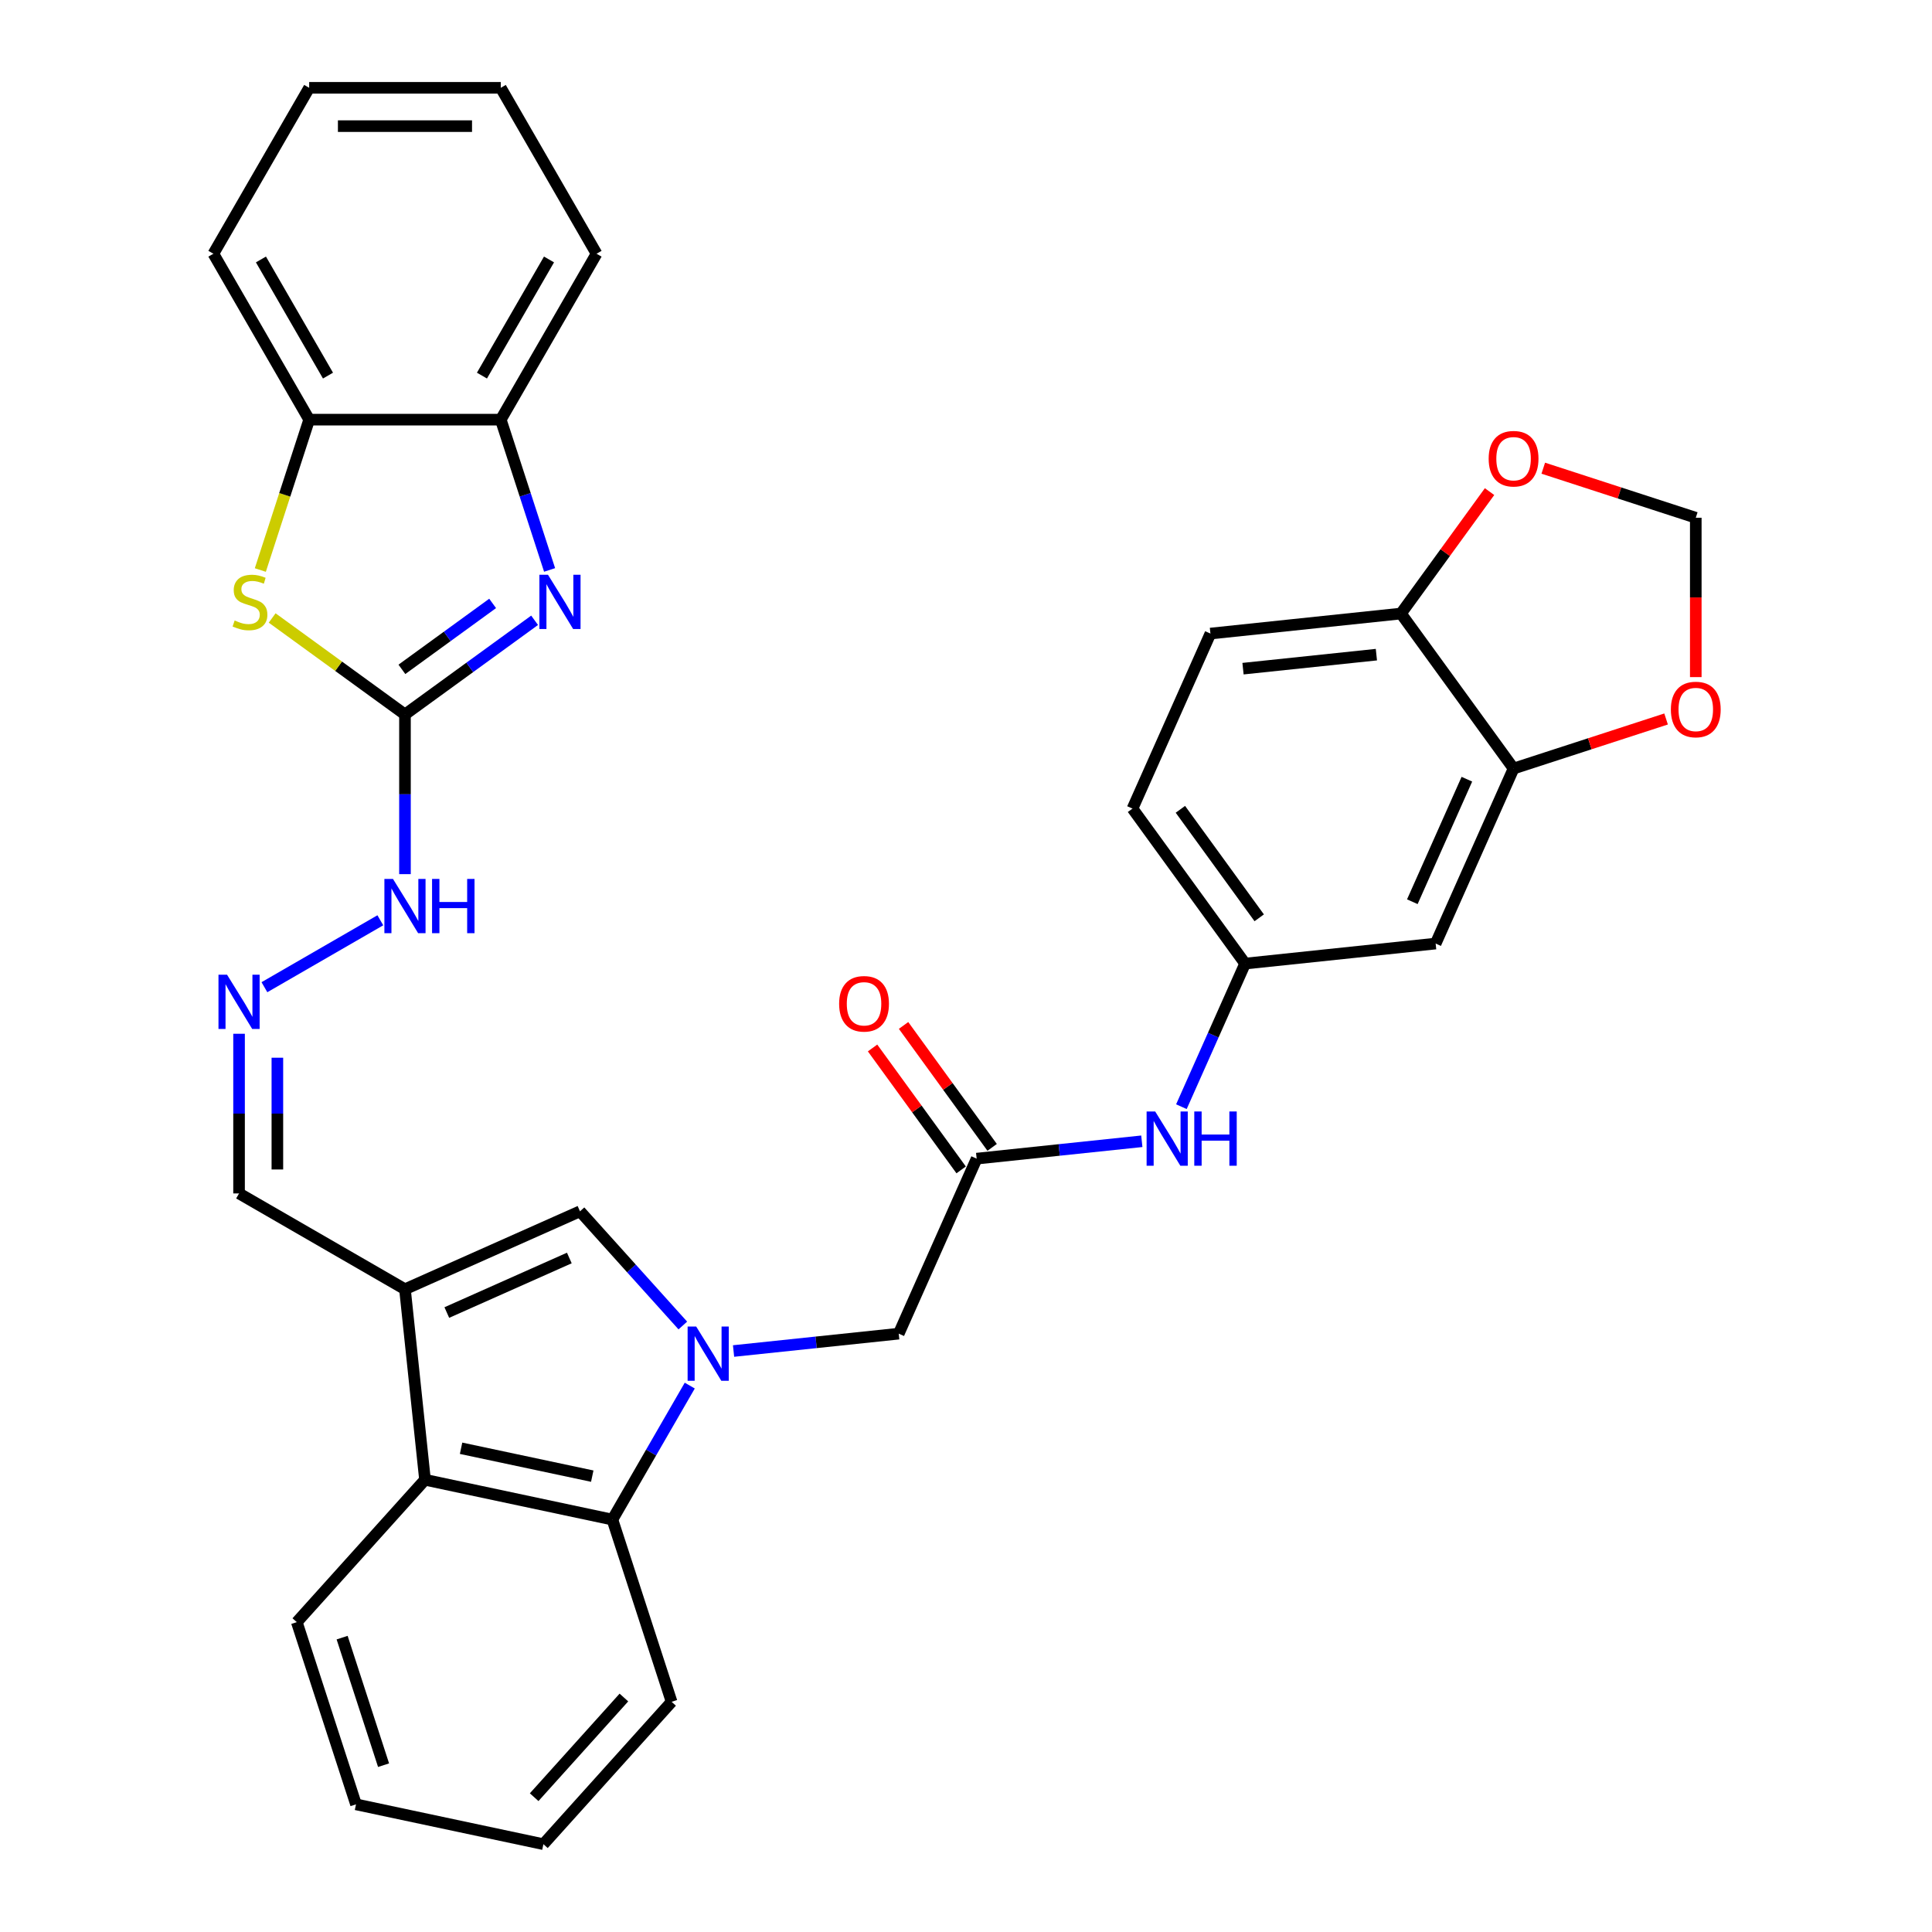 <?xml version='1.0' encoding='iso-8859-1'?>
<svg version='1.1' baseProfile='full'
              xmlns='http://www.w3.org/2000/svg'
                      xmlns:rdkit='http://www.rdkit.org/xml'
                      xmlns:xlink='http://www.w3.org/1999/xlink'
                  xml:space='preserve'
width='1000px' height='1000px' viewBox='0 0 1000 1000'>
<!-- END OF HEADER -->
<rect style='opacity:1.0;fill:#FFFFFF;stroke:none' width='1000' height='1000' x='0' y='0'> </rect>
<path class='bond-3' d='M 353.429,686.081 L 326.816,656.525' style='fill:none;fill-rule:evenodd;stroke:#0000FF;stroke-width:6px;stroke-linecap:butt;stroke-linejoin:miter;stroke-opacity:1' />
<path class='bond-3' d='M 326.816,656.525 L 300.204,626.969' style='fill:none;fill-rule:evenodd;stroke:#000000;stroke-width:6px;stroke-linecap:butt;stroke-linejoin:miter;stroke-opacity:1' />
<path class='bond-5' d='M 357.02,717.183 L 336.998,751.862' style='fill:none;fill-rule:evenodd;stroke:#0000FF;stroke-width:6px;stroke-linecap:butt;stroke-linejoin:miter;stroke-opacity:1' />
<path class='bond-5' d='M 336.998,751.862 L 316.976,786.541' style='fill:none;fill-rule:evenodd;stroke:#000000;stroke-width:6px;stroke-linecap:butt;stroke-linejoin:miter;stroke-opacity:1' />
<path class='bond-10' d='M 379.687,699.283 L 422.433,694.79' style='fill:none;fill-rule:evenodd;stroke:#0000FF;stroke-width:6px;stroke-linecap:butt;stroke-linejoin:miter;stroke-opacity:1' />
<path class='bond-10' d='M 422.433,694.79 L 465.179,690.297' style='fill:none;fill-rule:evenodd;stroke:#000000;stroke-width:6px;stroke-linecap:butt;stroke-linejoin:miter;stroke-opacity:1' />
<path class='bond-0' d='M 209.613,667.303 L 300.204,626.969' style='fill:none;fill-rule:evenodd;stroke:#000000;stroke-width:6px;stroke-linecap:butt;stroke-linejoin:miter;stroke-opacity:1' />
<path class='bond-0' d='M 231.268,679.371 L 294.682,651.137' style='fill:none;fill-rule:evenodd;stroke:#000000;stroke-width:6px;stroke-linecap:butt;stroke-linejoin:miter;stroke-opacity:1' />
<path class='bond-18' d='M 209.613,667.303 L 123.734,617.721' style='fill:none;fill-rule:evenodd;stroke:#000000;stroke-width:6px;stroke-linecap:butt;stroke-linejoin:miter;stroke-opacity:1' />
<path class='bond-33' d='M 209.613,667.303 L 219.979,765.924' style='fill:none;fill-rule:evenodd;stroke:#000000;stroke-width:6px;stroke-linecap:butt;stroke-linejoin:miter;stroke-opacity:1' />
<path class='bond-1' d='M 209.613,369.81 L 209.613,411.132' style='fill:none;fill-rule:evenodd;stroke:#000000;stroke-width:6px;stroke-linecap:butt;stroke-linejoin:miter;stroke-opacity:1' />
<path class='bond-1' d='M 209.613,411.132 L 209.613,452.454' style='fill:none;fill-rule:evenodd;stroke:#0000FF;stroke-width:6px;stroke-linecap:butt;stroke-linejoin:miter;stroke-opacity:1' />
<path class='bond-2' d='M 209.613,369.81 L 243.161,345.436' style='fill:none;fill-rule:evenodd;stroke:#000000;stroke-width:6px;stroke-linecap:butt;stroke-linejoin:miter;stroke-opacity:1' />
<path class='bond-2' d='M 243.161,345.436 L 276.709,321.062' style='fill:none;fill-rule:evenodd;stroke:#0000FF;stroke-width:6px;stroke-linecap:butt;stroke-linejoin:miter;stroke-opacity:1' />
<path class='bond-2' d='M 208.02,346.453 L 231.504,329.391' style='fill:none;fill-rule:evenodd;stroke:#000000;stroke-width:6px;stroke-linecap:butt;stroke-linejoin:miter;stroke-opacity:1' />
<path class='bond-2' d='M 231.504,329.391 L 254.987,312.329' style='fill:none;fill-rule:evenodd;stroke:#0000FF;stroke-width:6px;stroke-linecap:butt;stroke-linejoin:miter;stroke-opacity:1' />
<path class='bond-4' d='M 209.613,369.81 L 175.242,344.838' style='fill:none;fill-rule:evenodd;stroke:#000000;stroke-width:6px;stroke-linecap:butt;stroke-linejoin:miter;stroke-opacity:1' />
<path class='bond-4' d='M 175.242,344.838 L 140.871,319.866' style='fill:none;fill-rule:evenodd;stroke:#CCCC00;stroke-width:6px;stroke-linecap:butt;stroke-linejoin:miter;stroke-opacity:1' />
<path class='bond-7' d='M 284.471,295.002 L 271.833,256.107' style='fill:none;fill-rule:evenodd;stroke:#0000FF;stroke-width:6px;stroke-linecap:butt;stroke-linejoin:miter;stroke-opacity:1' />
<path class='bond-7' d='M 271.833,256.107 L 259.195,217.212' style='fill:none;fill-rule:evenodd;stroke:#000000;stroke-width:6px;stroke-linecap:butt;stroke-linejoin:miter;stroke-opacity:1' />
<path class='bond-9' d='M 134.743,295.042 L 147.387,256.127' style='fill:none;fill-rule:evenodd;stroke:#CCCC00;stroke-width:6px;stroke-linecap:butt;stroke-linejoin:miter;stroke-opacity:1' />
<path class='bond-9' d='M 147.387,256.127 L 160.031,217.212' style='fill:none;fill-rule:evenodd;stroke:#000000;stroke-width:6px;stroke-linecap:butt;stroke-linejoin:miter;stroke-opacity:1' />
<path class='bond-6' d='M 316.976,786.541 L 219.979,765.924' style='fill:none;fill-rule:evenodd;stroke:#000000;stroke-width:6px;stroke-linecap:butt;stroke-linejoin:miter;stroke-opacity:1' />
<path class='bond-6' d='M 306.55,764.049 L 238.652,749.617' style='fill:none;fill-rule:evenodd;stroke:#000000;stroke-width:6px;stroke-linecap:butt;stroke-linejoin:miter;stroke-opacity:1' />
<path class='bond-25' d='M 316.976,786.541 L 347.619,880.852' style='fill:none;fill-rule:evenodd;stroke:#000000;stroke-width:6px;stroke-linecap:butt;stroke-linejoin:miter;stroke-opacity:1' />
<path class='bond-26' d='M 219.979,765.924 L 153.625,839.617' style='fill:none;fill-rule:evenodd;stroke:#000000;stroke-width:6px;stroke-linecap:butt;stroke-linejoin:miter;stroke-opacity:1' />
<path class='bond-27' d='M 259.195,217.212 L 308.777,131.333' style='fill:none;fill-rule:evenodd;stroke:#000000;stroke-width:6px;stroke-linecap:butt;stroke-linejoin:miter;stroke-opacity:1' />
<path class='bond-27' d='M 249.457,194.414 L 284.164,134.299' style='fill:none;fill-rule:evenodd;stroke:#000000;stroke-width:6px;stroke-linecap:butt;stroke-linejoin:miter;stroke-opacity:1' />
<path class='bond-37' d='M 259.195,217.212 L 160.031,217.212' style='fill:none;fill-rule:evenodd;stroke:#000000;stroke-width:6px;stroke-linecap:butt;stroke-linejoin:miter;stroke-opacity:1' />
<path class='bond-8' d='M 505.513,599.706 L 465.179,690.297' style='fill:none;fill-rule:evenodd;stroke:#000000;stroke-width:6px;stroke-linecap:butt;stroke-linejoin:miter;stroke-opacity:1' />
<path class='bond-14' d='M 505.513,599.706 L 548.259,595.213' style='fill:none;fill-rule:evenodd;stroke:#000000;stroke-width:6px;stroke-linecap:butt;stroke-linejoin:miter;stroke-opacity:1' />
<path class='bond-14' d='M 548.259,595.213 L 591.004,590.72' style='fill:none;fill-rule:evenodd;stroke:#0000FF;stroke-width:6px;stroke-linecap:butt;stroke-linejoin:miter;stroke-opacity:1' />
<path class='bond-22' d='M 513.535,593.877 L 490.609,562.322' style='fill:none;fill-rule:evenodd;stroke:#000000;stroke-width:6px;stroke-linecap:butt;stroke-linejoin:miter;stroke-opacity:1' />
<path class='bond-22' d='M 490.609,562.322 L 467.683,530.767' style='fill:none;fill-rule:evenodd;stroke:#FF0000;stroke-width:6px;stroke-linecap:butt;stroke-linejoin:miter;stroke-opacity:1' />
<path class='bond-22' d='M 497.49,605.535 L 474.564,573.98' style='fill:none;fill-rule:evenodd;stroke:#000000;stroke-width:6px;stroke-linecap:butt;stroke-linejoin:miter;stroke-opacity:1' />
<path class='bond-22' d='M 474.564,573.98 L 451.638,542.425' style='fill:none;fill-rule:evenodd;stroke:#FF0000;stroke-width:6px;stroke-linecap:butt;stroke-linejoin:miter;stroke-opacity:1' />
<path class='bond-28' d='M 160.031,217.212 L 110.449,131.333' style='fill:none;fill-rule:evenodd;stroke:#000000;stroke-width:6px;stroke-linecap:butt;stroke-linejoin:miter;stroke-opacity:1' />
<path class='bond-28' d='M 169.769,194.414 L 135.062,134.299' style='fill:none;fill-rule:evenodd;stroke:#000000;stroke-width:6px;stroke-linecap:butt;stroke-linejoin:miter;stroke-opacity:1' />
<path class='bond-11' d='M 783.422,397.793 L 743.088,488.384' style='fill:none;fill-rule:evenodd;stroke:#000000;stroke-width:6px;stroke-linecap:butt;stroke-linejoin:miter;stroke-opacity:1' />
<path class='bond-11' d='M 759.254,403.315 L 731.02,466.729' style='fill:none;fill-rule:evenodd;stroke:#000000;stroke-width:6px;stroke-linecap:butt;stroke-linejoin:miter;stroke-opacity:1' />
<path class='bond-16' d='M 783.422,397.793 L 822.892,384.968' style='fill:none;fill-rule:evenodd;stroke:#000000;stroke-width:6px;stroke-linecap:butt;stroke-linejoin:miter;stroke-opacity:1' />
<path class='bond-16' d='M 822.892,384.968 L 862.363,372.144' style='fill:none;fill-rule:evenodd;stroke:#FF0000;stroke-width:6px;stroke-linecap:butt;stroke-linejoin:miter;stroke-opacity:1' />
<path class='bond-35' d='M 783.422,397.793 L 725.135,317.567' style='fill:none;fill-rule:evenodd;stroke:#000000;stroke-width:6px;stroke-linecap:butt;stroke-linejoin:miter;stroke-opacity:1' />
<path class='bond-12' d='M 743.088,488.384 L 644.467,498.749' style='fill:none;fill-rule:evenodd;stroke:#000000;stroke-width:6px;stroke-linecap:butt;stroke-linejoin:miter;stroke-opacity:1' />
<path class='bond-13' d='M 123.734,535.077 L 123.734,576.399' style='fill:none;fill-rule:evenodd;stroke:#0000FF;stroke-width:6px;stroke-linecap:butt;stroke-linejoin:miter;stroke-opacity:1' />
<path class='bond-13' d='M 123.734,576.399 L 123.734,617.721' style='fill:none;fill-rule:evenodd;stroke:#000000;stroke-width:6px;stroke-linecap:butt;stroke-linejoin:miter;stroke-opacity:1' />
<path class='bond-13' d='M 143.567,547.474 L 143.567,576.399' style='fill:none;fill-rule:evenodd;stroke:#0000FF;stroke-width:6px;stroke-linecap:butt;stroke-linejoin:miter;stroke-opacity:1' />
<path class='bond-13' d='M 143.567,576.399 L 143.567,605.324' style='fill:none;fill-rule:evenodd;stroke:#000000;stroke-width:6px;stroke-linecap:butt;stroke-linejoin:miter;stroke-opacity:1' />
<path class='bond-17' d='M 136.864,510.976 L 196.863,476.336' style='fill:none;fill-rule:evenodd;stroke:#0000FF;stroke-width:6px;stroke-linecap:butt;stroke-linejoin:miter;stroke-opacity:1' />
<path class='bond-20' d='M 611.489,572.82 L 627.978,535.785' style='fill:none;fill-rule:evenodd;stroke:#0000FF;stroke-width:6px;stroke-linecap:butt;stroke-linejoin:miter;stroke-opacity:1' />
<path class='bond-20' d='M 627.978,535.785 L 644.467,498.749' style='fill:none;fill-rule:evenodd;stroke:#000000;stroke-width:6px;stroke-linecap:butt;stroke-linejoin:miter;stroke-opacity:1' />
<path class='bond-15' d='M 725.135,317.567 L 626.514,327.933' style='fill:none;fill-rule:evenodd;stroke:#000000;stroke-width:6px;stroke-linecap:butt;stroke-linejoin:miter;stroke-opacity:1' />
<path class='bond-15' d='M 712.415,338.846 L 643.38,346.102' style='fill:none;fill-rule:evenodd;stroke:#000000;stroke-width:6px;stroke-linecap:butt;stroke-linejoin:miter;stroke-opacity:1' />
<path class='bond-19' d='M 725.135,317.567 L 748.061,286.012' style='fill:none;fill-rule:evenodd;stroke:#000000;stroke-width:6px;stroke-linecap:butt;stroke-linejoin:miter;stroke-opacity:1' />
<path class='bond-19' d='M 748.061,286.012 L 770.987,254.458' style='fill:none;fill-rule:evenodd;stroke:#FF0000;stroke-width:6px;stroke-linecap:butt;stroke-linejoin:miter;stroke-opacity:1' />
<path class='bond-21' d='M 877.733,350.47 L 877.733,309.228' style='fill:none;fill-rule:evenodd;stroke:#FF0000;stroke-width:6px;stroke-linecap:butt;stroke-linejoin:miter;stroke-opacity:1' />
<path class='bond-21' d='M 877.733,309.228 L 877.733,267.985' style='fill:none;fill-rule:evenodd;stroke:#000000;stroke-width:6px;stroke-linecap:butt;stroke-linejoin:miter;stroke-opacity:1' />
<path class='bond-36' d='M 798.793,242.336 L 838.263,255.161' style='fill:none;fill-rule:evenodd;stroke:#FF0000;stroke-width:6px;stroke-linecap:butt;stroke-linejoin:miter;stroke-opacity:1' />
<path class='bond-36' d='M 838.263,255.161 L 877.733,267.985' style='fill:none;fill-rule:evenodd;stroke:#000000;stroke-width:6px;stroke-linecap:butt;stroke-linejoin:miter;stroke-opacity:1' />
<path class='bond-24' d='M 644.467,498.749 L 586.18,418.524' style='fill:none;fill-rule:evenodd;stroke:#000000;stroke-width:6px;stroke-linecap:butt;stroke-linejoin:miter;stroke-opacity:1' />
<path class='bond-24' d='M 651.769,475.058 L 610.968,418.9' style='fill:none;fill-rule:evenodd;stroke:#000000;stroke-width:6px;stroke-linecap:butt;stroke-linejoin:miter;stroke-opacity:1' />
<path class='bond-23' d='M 626.514,327.933 L 586.18,418.524' style='fill:none;fill-rule:evenodd;stroke:#000000;stroke-width:6px;stroke-linecap:butt;stroke-linejoin:miter;stroke-opacity:1' />
<path class='bond-30' d='M 347.619,880.852 L 281.265,954.545' style='fill:none;fill-rule:evenodd;stroke:#000000;stroke-width:6px;stroke-linecap:butt;stroke-linejoin:miter;stroke-opacity:1' />
<path class='bond-30' d='M 322.928,878.635 L 276.48,930.221' style='fill:none;fill-rule:evenodd;stroke:#000000;stroke-width:6px;stroke-linecap:butt;stroke-linejoin:miter;stroke-opacity:1' />
<path class='bond-34' d='M 153.625,839.617 L 184.268,933.928' style='fill:none;fill-rule:evenodd;stroke:#000000;stroke-width:6px;stroke-linecap:butt;stroke-linejoin:miter;stroke-opacity:1' />
<path class='bond-34' d='M 177.083,847.635 L 198.534,913.653' style='fill:none;fill-rule:evenodd;stroke:#000000;stroke-width:6px;stroke-linecap:butt;stroke-linejoin:miter;stroke-opacity:1' />
<path class='bond-32' d='M 308.777,131.333 L 259.195,45.455' style='fill:none;fill-rule:evenodd;stroke:#000000;stroke-width:6px;stroke-linecap:butt;stroke-linejoin:miter;stroke-opacity:1' />
<path class='bond-31' d='M 110.449,131.333 L 160.031,45.455' style='fill:none;fill-rule:evenodd;stroke:#000000;stroke-width:6px;stroke-linecap:butt;stroke-linejoin:miter;stroke-opacity:1' />
<path class='bond-29' d='M 184.268,933.928 L 281.265,954.545' style='fill:none;fill-rule:evenodd;stroke:#000000;stroke-width:6px;stroke-linecap:butt;stroke-linejoin:miter;stroke-opacity:1' />
<path class='bond-38' d='M 160.031,45.455 L 259.195,45.455' style='fill:none;fill-rule:evenodd;stroke:#000000;stroke-width:6px;stroke-linecap:butt;stroke-linejoin:miter;stroke-opacity:1' />
<path class='bond-38' d='M 174.906,65.287 L 244.321,65.287' style='fill:none;fill-rule:evenodd;stroke:#000000;stroke-width:6px;stroke-linecap:butt;stroke-linejoin:miter;stroke-opacity:1' />
<path  class='atom-0' d='M 360.35 686.621
L 369.553 701.495
Q 370.465 702.963, 371.933 705.621
Q 373.4 708.278, 373.48 708.437
L 373.48 686.621
L 377.208 686.621
L 377.208 714.704
L 373.361 714.704
L 363.484 698.441
Q 362.334 696.537, 361.104 694.356
Q 359.914 692.174, 359.557 691.5
L 359.557 714.704
L 355.908 714.704
L 355.908 686.621
L 360.35 686.621
' fill='#0000FF'/>
<path  class='atom-3' d='M 283.631 297.481
L 292.833 312.356
Q 293.746 313.823, 295.213 316.481
Q 296.681 319.139, 296.76 319.297
L 296.76 297.481
L 300.489 297.481
L 300.489 325.565
L 296.641 325.565
L 286.765 309.302
Q 285.614 307.398, 284.385 305.216
Q 283.195 303.034, 282.838 302.36
L 282.838 325.565
L 279.188 325.565
L 279.188 297.481
L 283.631 297.481
' fill='#0000FF'/>
<path  class='atom-5' d='M 121.454 321.162
Q 121.772 321.281, 123.081 321.836
Q 124.39 322.391, 125.818 322.748
Q 127.285 323.066, 128.713 323.066
Q 131.371 323.066, 132.918 321.796
Q 134.465 320.487, 134.465 318.226
Q 134.465 316.679, 133.671 315.727
Q 132.918 314.775, 131.728 314.26
Q 130.538 313.744, 128.555 313.149
Q 126.056 312.395, 124.548 311.682
Q 123.081 310.968, 122.01 309.46
Q 120.978 307.953, 120.978 305.414
Q 120.978 301.884, 123.358 299.702
Q 125.778 297.521, 130.538 297.521
Q 133.79 297.521, 137.479 299.068
L 136.567 302.122
Q 133.195 300.734, 130.657 300.734
Q 127.92 300.734, 126.413 301.884
Q 124.905 302.995, 124.945 304.938
Q 124.945 306.446, 125.699 307.358
Q 126.492 308.27, 127.603 308.786
Q 128.753 309.302, 130.657 309.897
Q 133.195 310.69, 134.703 311.483
Q 136.21 312.276, 137.281 313.903
Q 138.392 315.489, 138.392 318.226
Q 138.392 322.114, 135.774 324.216
Q 133.195 326.278, 128.872 326.278
Q 126.373 326.278, 124.469 325.723
Q 122.605 325.208, 120.383 324.295
L 121.454 321.162
' fill='#CCCC00'/>
<path  class='atom-14' d='M 117.527 504.515
L 126.729 519.389
Q 127.641 520.857, 129.109 523.515
Q 130.577 526.172, 130.656 526.331
L 130.656 504.515
L 134.385 504.515
L 134.385 532.598
L 130.537 532.598
L 120.66 516.335
Q 119.51 514.431, 118.28 512.25
Q 117.09 510.068, 116.733 509.394
L 116.733 532.598
L 113.084 532.598
L 113.084 504.515
L 117.527 504.515
' fill='#0000FF'/>
<path  class='atom-15' d='M 597.926 575.299
L 607.128 590.173
Q 608.041 591.641, 609.508 594.299
Q 610.976 596.956, 611.055 597.115
L 611.055 575.299
L 614.784 575.299
L 614.784 603.382
L 610.936 603.382
L 601.06 587.119
Q 599.909 585.215, 598.68 583.034
Q 597.49 580.852, 597.133 580.178
L 597.133 603.382
L 593.483 603.382
L 593.483 575.299
L 597.926 575.299
' fill='#0000FF'/>
<path  class='atom-15' d='M 618.156 575.299
L 621.963 575.299
L 621.963 587.238
L 636.322 587.238
L 636.322 575.299
L 640.13 575.299
L 640.13 603.382
L 636.322 603.382
L 636.322 590.411
L 621.963 590.411
L 621.963 603.382
L 618.156 603.382
L 618.156 575.299
' fill='#0000FF'/>
<path  class='atom-17' d='M 864.842 367.229
Q 864.842 360.486, 868.174 356.717
Q 871.505 352.949, 877.733 352.949
Q 883.96 352.949, 887.292 356.717
Q 890.624 360.486, 890.624 367.229
Q 890.624 374.051, 887.253 377.939
Q 883.881 381.786, 877.733 381.786
Q 871.545 381.786, 868.174 377.939
Q 864.842 374.091, 864.842 367.229
M 877.733 378.613
Q 882.017 378.613, 884.317 375.757
Q 886.658 372.861, 886.658 367.229
Q 886.658 361.715, 884.317 358.939
Q 882.017 356.122, 877.733 356.122
Q 873.449 356.122, 871.109 358.899
Q 868.808 361.676, 868.808 367.229
Q 868.808 372.901, 871.109 375.757
Q 873.449 378.613, 877.733 378.613
' fill='#FF0000'/>
<path  class='atom-18' d='M 203.405 454.933
L 212.608 469.807
Q 213.52 471.275, 214.988 473.933
Q 216.455 476.59, 216.535 476.749
L 216.535 454.933
L 220.263 454.933
L 220.263 483.016
L 216.416 483.016
L 206.539 466.753
Q 205.389 464.849, 204.159 462.668
Q 202.969 460.486, 202.612 459.812
L 202.612 483.016
L 198.963 483.016
L 198.963 454.933
L 203.405 454.933
' fill='#0000FF'/>
<path  class='atom-18' d='M 223.635 454.933
L 227.443 454.933
L 227.443 466.872
L 241.802 466.872
L 241.802 454.933
L 245.61 454.933
L 245.61 483.016
L 241.802 483.016
L 241.802 470.045
L 227.443 470.045
L 227.443 483.016
L 223.635 483.016
L 223.635 454.933
' fill='#0000FF'/>
<path  class='atom-20' d='M 770.531 237.421
Q 770.531 230.678, 773.863 226.91
Q 777.195 223.141, 783.422 223.141
Q 789.65 223.141, 792.982 226.91
Q 796.314 230.678, 796.314 237.421
Q 796.314 244.244, 792.942 248.131
Q 789.57 251.978, 783.422 251.978
Q 777.234 251.978, 773.863 248.131
Q 770.531 244.283, 770.531 237.421
M 783.422 248.805
Q 787.706 248.805, 790.007 245.949
Q 792.347 243.054, 792.347 237.421
Q 792.347 231.908, 790.007 229.131
Q 787.706 226.315, 783.422 226.315
Q 779.138 226.315, 776.798 229.091
Q 774.497 231.868, 774.497 237.421
Q 774.497 243.093, 776.798 245.949
Q 779.138 248.805, 783.422 248.805
' fill='#FF0000'/>
<path  class='atom-23' d='M 434.334 519.56
Q 434.334 512.817, 437.666 509.048
Q 440.998 505.28, 447.225 505.28
Q 453.453 505.28, 456.785 509.048
Q 460.117 512.817, 460.117 519.56
Q 460.117 526.382, 456.745 530.269
Q 453.374 534.117, 447.225 534.117
Q 441.038 534.117, 437.666 530.269
Q 434.334 526.422, 434.334 519.56
M 447.225 530.944
Q 451.509 530.944, 453.81 528.088
Q 456.15 525.192, 456.15 519.56
Q 456.15 514.046, 453.81 511.27
Q 451.509 508.453, 447.225 508.453
Q 442.942 508.453, 440.601 511.23
Q 438.301 514.007, 438.301 519.56
Q 438.301 525.232, 440.601 528.088
Q 442.942 530.944, 447.225 530.944
' fill='#FF0000'/>
</svg>
